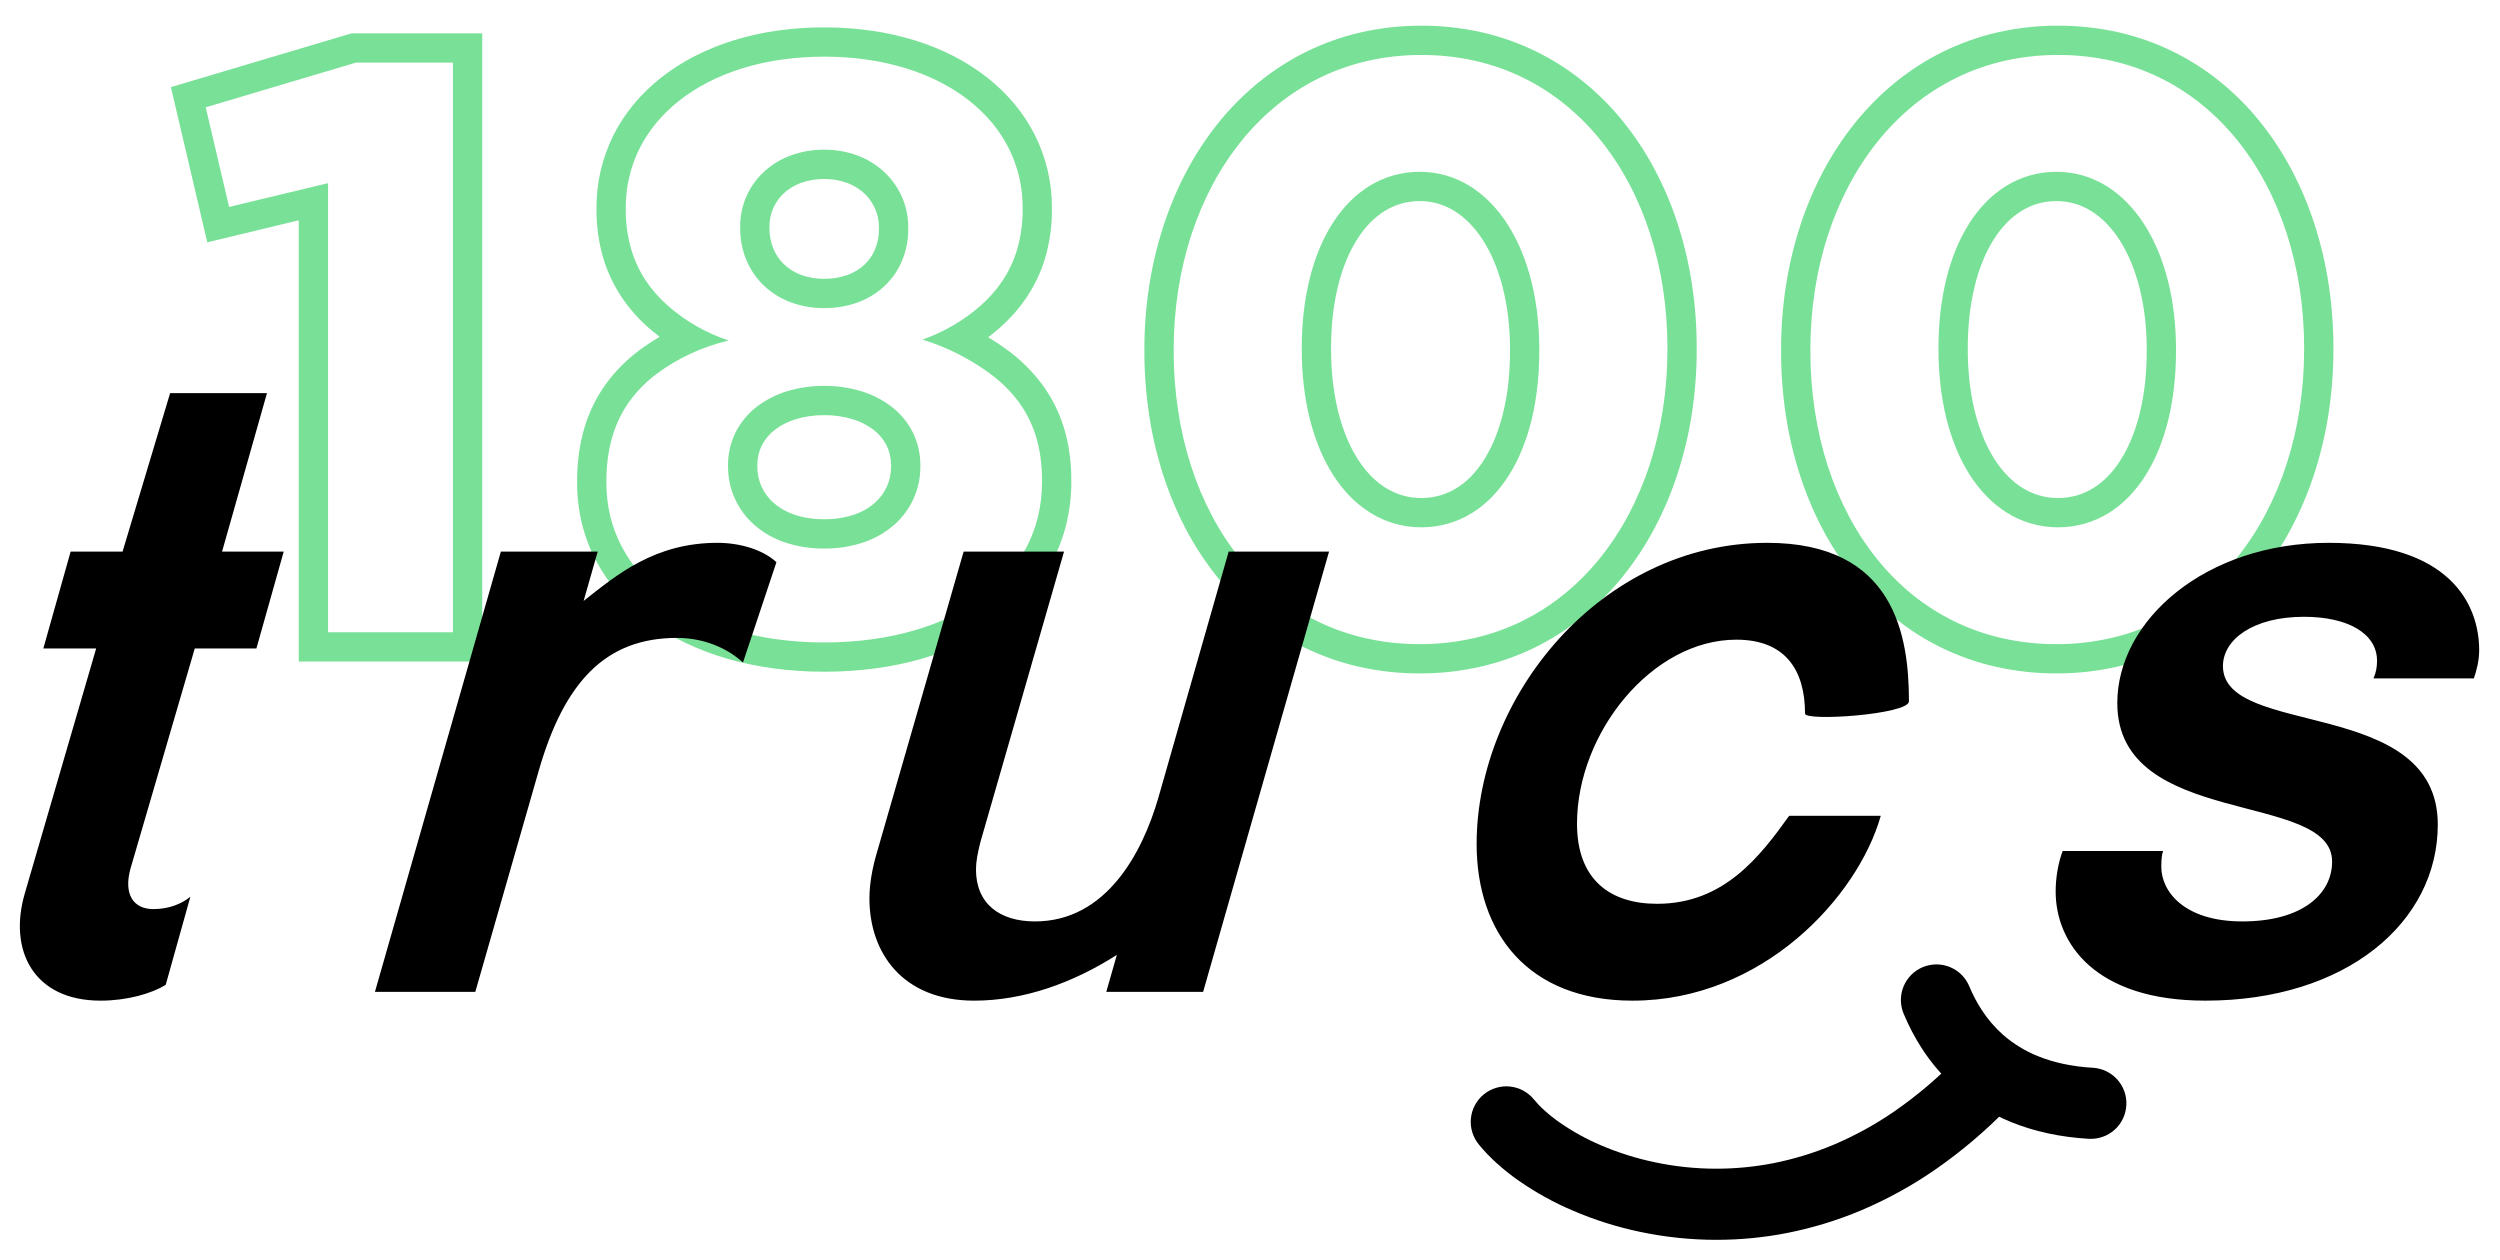<?xml version="1.0" encoding="UTF-8" standalone="no"?> <!-- Generator: Gravit.io --> <svg xmlns="http://www.w3.org/2000/svg" xmlns:xlink="http://www.w3.org/1999/xlink" style="isolation:isolate" viewBox="0 0 123 62" width="123pt" height="62pt"> <defs> <clipPath id="_clipPath_lNaLcmLNfiijolFvt7QsvPyLtEUxMkAc"> <rect width="123" height="62"></rect> </clipPath> </defs> <g clip-path="url(#_clipPath_lNaLcmLNfiijolFvt7QsvPyLtEUxMkAc)"> <g> <path d=" M 14.699 10.839 L 10.198 11.924 L 8.409 4.287 L 17.3 1.639 L 23.726 1.639 L 23.726 32.547 L 14.699 32.547 L 14.699 10.839 Z M 16.141 9.011 L 11.271 10.182 L 10.122 5.28 L 17.51 3.081 L 22.285 3.081 L 22.285 31.106 L 16.141 31.106 L 16.141 9.011 Z M 28.394 23.759 L 28.394 23.677 C 28.392 23.222 28.423 22.765 28.482 22.314 C 28.538 21.892 28.628 21.474 28.748 21.064 C 28.974 20.294 29.329 19.567 29.794 18.914 C 30.257 18.274 30.815 17.71 31.447 17.238 C 31.771 16.997 32.108 16.775 32.456 16.571 C 32.267 16.427 32.081 16.277 31.902 16.12 C 31.394 15.673 30.945 15.161 30.568 14.597 C 30.173 14 29.87 13.345 29.668 12.657 C 29.45 11.891 29.341 11.096 29.347 10.297 L 29.347 10.219 C 29.343 8.978 29.629 7.755 30.185 6.645 C 30.459 6.101 30.797 5.588 31.186 5.119 C 31.585 4.641 32.034 4.205 32.526 3.82 C 33.037 3.418 33.587 3.066 34.165 2.77 C 34.777 2.457 35.413 2.197 36.07 1.993 C 36.768 1.777 37.482 1.615 38.207 1.512 C 38.983 1.4 39.768 1.345 40.55 1.347 C 41.335 1.345 42.117 1.4 42.893 1.512 C 43.618 1.615 44.333 1.777 45.033 1.993 C 45.689 2.197 46.326 2.457 46.937 2.77 C 47.516 3.066 48.063 3.418 48.576 3.82 C 49.066 4.205 49.515 4.641 49.914 5.119 C 50.306 5.588 50.641 6.101 50.917 6.645 C 51.471 7.755 51.759 8.978 51.755 10.219 L 51.755 10.297 C 51.761 11.096 51.652 11.891 51.432 12.657 C 51.232 13.345 50.927 14 50.532 14.597 C 50.155 15.161 49.706 15.673 49.198 16.12 C 49.011 16.285 48.819 16.442 48.621 16.592 C 48.951 16.792 49.274 17.006 49.585 17.236 C 50.209 17.697 50.767 18.245 51.236 18.863 C 51.718 19.505 52.087 20.224 52.328 20.988 C 52.455 21.398 52.552 21.82 52.612 22.246 C 52.678 22.705 52.711 23.17 52.709 23.636 L 52.709 23.718 C 52.711 24.404 52.63 25.089 52.47 25.756 C 52.315 26.397 52.083 27.019 51.778 27.601 C 51.473 28.182 51.1 28.721 50.67 29.214 C 50.229 29.716 49.735 30.167 49.198 30.562 C 48.638 30.976 48.039 31.332 47.411 31.633 C 46.748 31.948 46.058 32.209 45.35 32.411 C 44.596 32.625 43.828 32.786 43.052 32.887 C 42.222 32.996 41.386 33.051 40.55 33.049 C 39.714 33.049 38.878 32.996 38.048 32.883 C 37.27 32.78 36.502 32.617 35.749 32.399 C 35.04 32.193 34.353 31.931 33.687 31.612 C 33.059 31.31 32.462 30.949 31.902 30.535 C 31.367 30.14 30.873 29.689 30.432 29.189 C 30.002 28.699 29.631 28.161 29.326 27.587 C 29.02 27.01 28.787 26.397 28.631 25.763 C 28.472 25.108 28.392 24.435 28.394 23.759 Z M 29.835 23.759 L 29.835 23.677 C 29.835 23.675 29.835 23.675 29.835 23.675 C 29.833 23.284 29.86 22.892 29.911 22.505 C 29.957 22.155 30.031 21.809 30.132 21.472 C 30.311 20.858 30.593 20.277 30.965 19.754 C 31.342 19.236 31.795 18.778 32.308 18.393 C 33.366 17.609 34.573 17.051 35.856 16.754 C 34.75 16.39 33.729 15.805 32.854 15.037 C 32.44 14.673 32.075 14.257 31.768 13.8 C 31.455 13.324 31.213 12.803 31.054 12.258 C 30.873 11.623 30.782 10.967 30.788 10.306 C 30.788 10.304 30.788 10.302 30.788 10.302 L 30.788 10.217 C 30.788 10.217 30.788 10.215 30.788 10.215 C 30.784 9.2 31.019 8.199 31.472 7.293 C 31.698 6.847 31.974 6.427 32.294 6.041 C 32.629 5.642 33.004 5.276 33.416 4.954 C 33.854 4.608 34.326 4.308 34.822 4.052 C 35.359 3.777 35.919 3.548 36.496 3.371 C 37.122 3.175 37.764 3.031 38.413 2.939 C 39.121 2.836 39.836 2.786 40.55 2.788 C 41.267 2.786 41.981 2.836 42.689 2.939 C 43.338 3.031 43.978 3.175 44.606 3.371 C 45.183 3.548 45.743 3.777 46.278 4.052 C 46.777 4.308 47.246 4.608 47.687 4.954 C 48.096 5.276 48.473 5.642 48.809 6.041 C 49.128 6.427 49.404 6.847 49.63 7.293 C 50.083 8.199 50.318 9.2 50.314 10.215 C 50.314 10.215 50.314 10.217 50.314 10.217 L 50.314 10.302 C 50.314 10.302 50.314 10.304 50.314 10.306 C 50.318 10.967 50.229 11.623 50.048 12.258 C 49.888 12.803 49.647 13.324 49.332 13.8 C 49.027 14.257 48.661 14.673 48.247 15.037 C 47.409 15.772 46.437 16.339 45.385 16.707 C 46.585 17.078 47.715 17.648 48.728 18.396 C 49.243 18.774 49.7 19.225 50.087 19.732 C 50.468 20.242 50.761 20.813 50.952 21.42 C 51.057 21.756 51.135 22.1 51.185 22.448 C 51.24 22.841 51.269 23.236 51.267 23.632 C 51.267 23.634 51.267 23.634 51.267 23.634 L 51.267 23.718 C 51.267 23.718 51.267 23.72 51.267 23.72 C 51.269 24.292 51.201 24.863 51.07 25.419 C 50.942 25.946 50.75 26.454 50.501 26.932 C 50.25 27.41 49.943 27.857 49.587 28.262 C 49.214 28.686 48.798 29.067 48.343 29.403 C 47.858 29.759 47.337 30.072 46.791 30.332 C 46.2 30.614 45.584 30.844 44.954 31.025 C 44.269 31.221 43.571 31.365 42.864 31.458 C 42.096 31.559 41.324 31.61 40.55 31.608 C 39.778 31.608 39.006 31.559 38.24 31.456 C 37.534 31.361 36.834 31.213 36.15 31.015 C 35.518 30.832 34.904 30.597 34.311 30.313 C 33.766 30.049 33.247 29.736 32.759 29.376 C 32.304 29.041 31.888 28.66 31.513 28.235 C 31.159 27.832 30.852 27.387 30.599 26.912 C 30.35 26.44 30.158 25.94 30.031 25.421 C 29.899 24.877 29.833 24.321 29.835 23.761 C 29.835 23.761 29.835 23.761 29.835 23.759 Z M 40.55 15.159 C 39.986 15.163 39.426 15.066 38.897 14.87 C 38.401 14.685 37.95 14.403 37.569 14.039 C 37.198 13.68 36.906 13.248 36.71 12.77 C 36.512 12.276 36.412 11.749 36.416 11.218 L 36.416 11.138 C 36.414 10.131 36.829 9.167 37.56 8.475 C 37.941 8.119 38.388 7.839 38.878 7.658 C 39.414 7.46 39.98 7.361 40.55 7.365 C 41.125 7.361 41.693 7.462 42.228 7.666 C 42.718 7.853 43.167 8.138 43.546 8.5 C 44.275 9.202 44.687 10.168 44.687 11.179 C 44.687 11.179 44.687 11.179 44.687 11.179 L 44.687 11.259 C 44.691 11.79 44.59 12.315 44.39 12.807 C 44.195 13.283 43.9 13.711 43.527 14.065 C 43.144 14.424 42.694 14.7 42.199 14.879 C 41.67 15.068 41.112 15.165 40.55 15.159 Z M 40.55 13.717 C 40.157 13.722 39.766 13.656 39.395 13.518 C 39.088 13.404 38.806 13.227 38.567 12.999 C 38.343 12.781 38.166 12.519 38.046 12.229 C 37.919 11.91 37.855 11.568 37.857 11.224 C 37.857 11.224 37.857 11.222 37.857 11.22 L 37.857 11.138 C 37.857 11.138 37.857 11.138 37.857 11.135 C 37.855 10.528 38.106 9.943 38.549 9.525 C 38.788 9.299 39.072 9.124 39.381 9.009 C 39.755 8.871 40.151 8.803 40.55 8.807 C 40.948 8.803 41.343 8.873 41.716 9.013 C 42.026 9.132 42.309 9.311 42.549 9.54 C 42.994 9.97 43.245 10.561 43.245 11.179 L 43.245 11.263 C 43.245 11.263 43.245 11.265 43.245 11.267 C 43.247 11.609 43.184 11.947 43.056 12.262 C 42.939 12.546 42.761 12.803 42.539 13.015 C 42.3 13.24 42.018 13.411 41.711 13.524 C 41.339 13.656 40.945 13.724 40.55 13.717 Z M 40.55 26.988 C 39.889 26.996 39.232 26.891 38.606 26.683 C 38.053 26.496 37.54 26.201 37.101 25.816 C 36.694 25.456 36.368 25.011 36.146 24.515 C 35.93 24.027 35.819 23.498 35.819 22.964 L 35.819 22.884 C 35.816 22.324 35.944 21.77 36.193 21.27 C 36.44 20.782 36.792 20.354 37.225 20.018 C 37.676 19.672 38.184 19.411 38.728 19.248 C 39.319 19.069 39.934 18.98 40.55 18.984 C 41.168 18.98 41.783 19.069 42.374 19.248 C 42.918 19.411 43.427 19.672 43.875 20.018 C 44.308 20.354 44.662 20.782 44.909 21.27 C 45.156 21.77 45.286 22.324 45.282 22.884 L 45.282 22.964 C 45.284 23.498 45.173 24.027 44.956 24.515 C 44.734 25.011 44.409 25.456 44.001 25.816 C 43.56 26.201 43.05 26.496 42.496 26.681 C 41.87 26.891 41.211 26.996 40.55 26.988 Z M 40.55 25.546 C 40.046 25.553 39.543 25.474 39.064 25.316 C 38.693 25.19 38.349 24.993 38.055 24.733 C 37.801 24.511 37.6 24.237 37.462 23.928 C 37.328 23.625 37.26 23.298 37.26 22.966 C 37.26 22.966 37.26 22.966 37.26 22.966 L 37.26 22.882 C 37.26 22.88 37.26 22.88 37.26 22.878 C 37.258 22.544 37.334 22.215 37.482 21.914 C 37.633 21.62 37.847 21.363 38.108 21.159 C 38.417 20.92 38.769 20.739 39.144 20.627 C 39.599 20.49 40.074 20.422 40.55 20.426 C 41.028 20.422 41.501 20.49 41.958 20.627 C 42.333 20.739 42.683 20.92 42.994 21.159 C 43.256 21.363 43.47 21.62 43.62 21.914 C 43.766 22.215 43.842 22.544 43.84 22.878 C 43.84 22.88 43.84 22.88 43.84 22.882 L 43.84 22.966 C 43.84 22.966 43.84 22.966 43.84 22.966 C 43.842 23.298 43.772 23.625 43.639 23.928 C 43.501 24.237 43.299 24.511 43.048 24.733 C 42.753 24.993 42.409 25.19 42.037 25.316 C 41.559 25.474 41.057 25.553 40.55 25.546 Z M 56.304 17.282 L 56.304 17.197 C 56.301 16.147 56.382 15.097 56.542 14.057 C 56.697 13.057 56.932 12.07 57.245 11.107 C 57.547 10.176 57.928 9.272 58.387 8.409 C 58.832 7.569 59.357 6.774 59.952 6.035 C 60.537 5.308 61.196 4.645 61.918 4.057 C 62.641 3.468 63.426 2.963 64.262 2.549 C 65.116 2.129 66.018 1.808 66.947 1.594 C 67.925 1.372 68.927 1.26 69.93 1.263 C 70.933 1.26 71.931 1.37 72.909 1.59 C 73.836 1.802 74.734 2.119 75.586 2.537 C 76.416 2.945 77.198 3.445 77.917 4.03 C 78.636 4.615 79.288 5.271 79.869 5.994 C 80.46 6.729 80.979 7.518 81.419 8.354 C 81.874 9.212 82.253 10.112 82.55 11.037 C 82.861 11.998 83.091 12.982 83.244 13.979 C 83.4 15.017 83.48 16.065 83.478 17.115 L 83.478 17.197 C 83.478 18.247 83.4 19.297 83.242 20.337 C 83.089 21.338 82.854 22.324 82.543 23.288 C 82.243 24.218 81.862 25.12 81.405 25.985 C 80.962 26.825 80.439 27.62 79.844 28.359 C 79.261 29.086 78.603 29.749 77.88 30.338 C 77.159 30.927 76.373 31.433 75.537 31.845 C 74.68 32.267 73.776 32.586 72.846 32.8 C 71.863 33.023 70.859 33.136 69.852 33.132 C 68.845 33.136 67.842 33.025 66.86 32.804 C 65.934 32.594 65.034 32.277 64.179 31.859 C 63.347 31.45 62.565 30.949 61.846 30.364 C 61.13 29.782 60.477 29.123 59.897 28.4 C 59.308 27.665 58.789 26.874 58.35 26.041 C 57.897 25.18 57.522 24.282 57.226 23.356 C 56.917 22.396 56.687 21.412 56.536 20.415 C 56.38 19.378 56.301 18.33 56.304 17.282 Z M 57.745 17.282 L 57.745 17.197 C 57.745 17.197 57.745 17.197 57.745 17.197 C 57.745 16.219 57.819 15.243 57.967 14.277 C 58.109 13.353 58.325 12.441 58.616 11.551 C 58.892 10.701 59.242 9.875 59.66 9.085 C 60.063 8.327 60.537 7.608 61.074 6.939 C 61.597 6.291 62.184 5.7 62.829 5.173 C 63.467 4.654 64.161 4.207 64.9 3.842 C 65.653 3.472 66.448 3.188 67.268 3 C 68.141 2.801 69.034 2.702 69.93 2.704 C 70.826 2.702 71.717 2.799 72.592 2.996 C 73.408 3.182 74.2 3.462 74.952 3.83 C 75.683 4.19 76.373 4.633 77.007 5.148 C 77.647 5.669 78.23 6.254 78.747 6.896 C 79.28 7.561 79.747 8.273 80.145 9.025 C 80.561 9.812 80.907 10.633 81.178 11.479 C 81.465 12.367 81.679 13.275 81.819 14.195 C 81.965 15.161 82.037 16.137 82.037 17.113 C 82.037 17.113 82.037 17.113 82.037 17.115 L 82.037 17.197 C 82.037 17.197 82.037 17.197 82.037 17.199 C 82.037 18.175 81.965 19.151 81.817 20.119 C 81.675 21.043 81.46 21.956 81.172 22.845 C 80.896 23.695 80.548 24.521 80.13 25.312 C 79.731 26.069 79.257 26.788 78.722 27.457 C 78.201 28.104 77.614 28.697 76.97 29.222 C 76.331 29.741 75.638 30.187 74.9 30.552 C 74.143 30.925 73.348 31.207 72.526 31.394 C 71.647 31.594 70.752 31.695 69.852 31.69 C 68.952 31.695 68.056 31.596 67.179 31.398 C 66.36 31.213 65.567 30.933 64.813 30.564 C 64.08 30.204 63.391 29.763 62.756 29.249 C 62.118 28.728 61.538 28.141 61.021 27.498 C 60.49 26.835 60.022 26.123 59.627 25.369 C 59.213 24.583 58.869 23.763 58.597 22.917 C 58.313 22.03 58.101 21.122 57.963 20.199 C 57.817 19.234 57.743 18.26 57.745 17.282 C 57.745 17.282 57.745 17.282 57.745 17.282 Z M 69.93 25.944 C 69.489 25.944 69.049 25.884 68.623 25.763 C 68.205 25.643 67.807 25.468 67.439 25.24 C 67.066 25.009 66.724 24.733 66.419 24.42 C 66.102 24.093 65.82 23.734 65.577 23.349 C 65.322 22.942 65.1 22.514 64.918 22.067 C 64.723 21.589 64.562 21.099 64.439 20.599 C 64.307 20.061 64.21 19.518 64.146 18.968 C 64.08 18.379 64.045 17.788 64.047 17.197 L 64.047 17.115 C 64.045 16.524 64.078 15.935 64.144 15.348 C 64.206 14.803 64.303 14.261 64.433 13.728 C 64.552 13.232 64.71 12.746 64.902 12.272 C 65.081 11.831 65.299 11.407 65.553 11.004 C 65.791 10.625 66.069 10.271 66.382 9.947 C 66.683 9.639 67.023 9.367 67.389 9.14 C 67.754 8.918 68.147 8.745 68.559 8.628 C 68.979 8.51 69.415 8.451 69.852 8.453 C 70.29 8.451 70.729 8.512 71.151 8.634 C 71.567 8.755 71.964 8.934 72.331 9.163 C 72.701 9.396 73.043 9.674 73.346 9.989 C 73.663 10.316 73.945 10.674 74.188 11.061 C 74.445 11.469 74.668 11.897 74.853 12.344 C 75.049 12.822 75.211 13.312 75.337 13.812 C 75.471 14.345 75.57 14.889 75.633 15.437 C 75.701 16.021 75.734 16.61 75.734 17.197 L 75.734 17.28 C 75.734 17.866 75.703 18.451 75.638 19.034 C 75.578 19.577 75.483 20.117 75.356 20.648 C 75.236 21.144 75.082 21.63 74.89 22.102 C 74.713 22.544 74.497 22.969 74.246 23.372 C 74.007 23.755 73.731 24.109 73.418 24.435 C 73.117 24.745 72.78 25.019 72.411 25.248 C 72.045 25.472 71.649 25.647 71.233 25.765 C 70.809 25.884 70.371 25.944 69.93 25.944 Z M 69.93 24.503 C 69.621 24.503 69.312 24.461 69.016 24.377 C 68.728 24.295 68.452 24.171 68.196 24.015 C 67.925 23.846 67.675 23.646 67.453 23.415 C 67.206 23.162 66.986 22.882 66.798 22.581 C 66.584 22.244 66.403 21.89 66.253 21.521 C 66.084 21.109 65.946 20.685 65.839 20.255 C 65.721 19.777 65.635 19.293 65.579 18.805 C 65.518 18.272 65.489 17.735 65.489 17.199 C 65.489 17.199 65.489 17.197 65.489 17.197 L 65.489 17.115 C 65.489 17.113 65.489 17.113 65.489 17.113 C 65.487 16.577 65.518 16.042 65.577 15.509 C 65.631 15.023 65.717 14.543 65.833 14.07 C 65.936 13.641 66.071 13.223 66.238 12.816 C 66.384 12.453 66.564 12.103 66.774 11.772 C 66.959 11.477 67.173 11.203 67.416 10.952 C 67.634 10.73 67.879 10.532 68.145 10.37 C 68.396 10.215 68.668 10.096 68.95 10.015 C 69.244 9.933 69.547 9.892 69.852 9.894 C 70.154 9.892 70.457 9.935 70.75 10.019 C 71.038 10.104 71.312 10.225 71.565 10.384 C 71.837 10.555 72.088 10.759 72.31 10.989 C 72.557 11.247 72.78 11.527 72.969 11.829 C 73.183 12.169 73.369 12.525 73.521 12.894 C 73.69 13.306 73.83 13.73 73.939 14.16 C 74.056 14.636 74.145 15.118 74.202 15.603 C 74.264 16.133 74.293 16.664 74.293 17.197 C 74.293 17.197 74.293 17.197 74.293 17.197 L 74.293 17.282 C 74.293 17.282 74.293 17.282 74.293 17.282 C 74.293 17.815 74.264 18.346 74.207 18.875 C 74.153 19.359 74.069 19.837 73.955 20.31 C 73.852 20.737 73.719 21.157 73.554 21.564 C 73.408 21.927 73.229 22.279 73.023 22.61 C 72.837 22.907 72.623 23.183 72.382 23.434 C 72.164 23.658 71.919 23.856 71.653 24.021 C 71.4 24.177 71.128 24.297 70.842 24.379 C 70.546 24.461 70.239 24.503 69.93 24.503 Z M 87.629 17.282 L 87.629 17.197 C 87.627 16.147 87.707 15.097 87.868 14.057 C 88.023 13.057 88.257 12.07 88.57 11.107 C 88.873 10.176 89.254 9.272 89.713 8.409 C 90.158 7.569 90.683 6.774 91.278 6.035 C 91.863 5.308 92.521 4.645 93.244 4.057 C 93.967 3.468 94.751 2.963 95.587 2.549 C 96.442 2.129 97.344 1.808 98.272 1.594 C 99.25 1.372 100.253 1.26 101.256 1.263 C 102.258 1.26 103.257 1.37 104.235 1.59 C 105.162 1.802 106.059 2.119 106.912 2.537 C 107.742 2.945 108.524 3.445 109.243 4.03 C 109.961 4.615 110.614 5.271 111.195 5.994 C 111.785 6.729 112.304 7.518 112.745 8.354 C 113.2 9.212 113.579 10.112 113.875 11.037 C 114.186 11.998 114.417 12.982 114.569 13.979 C 114.726 15.017 114.806 16.065 114.804 17.115 L 114.804 17.197 C 114.804 18.247 114.726 19.297 114.567 20.337 C 114.415 21.338 114.18 22.324 113.869 23.288 C 113.569 24.218 113.188 25.12 112.731 25.985 C 112.288 26.825 111.765 27.62 111.17 28.359 C 110.587 29.086 109.928 29.749 109.206 30.338 C 108.485 30.927 107.698 31.433 106.862 31.845 C 106.006 32.267 105.102 32.586 104.171 32.8 C 103.189 33.023 102.184 33.136 101.177 33.132 C 100.171 33.136 99.168 33.025 98.186 32.804 C 97.259 32.594 96.359 32.277 95.505 31.859 C 94.673 31.45 93.891 30.949 93.174 30.364 C 92.456 29.782 91.803 29.123 91.222 28.4 C 90.633 27.665 90.114 26.874 89.676 26.041 C 89.223 25.18 88.848 24.282 88.552 23.356 C 88.243 22.396 88.012 21.412 87.862 20.415 C 87.705 19.378 87.627 18.33 87.629 17.282 Z M 89.071 17.282 L 89.071 17.197 C 89.071 17.197 89.071 17.197 89.071 17.197 C 89.071 16.219 89.145 15.243 89.293 14.277 C 89.435 13.353 89.651 12.441 89.941 11.551 C 90.217 10.701 90.567 9.875 90.985 9.085 C 91.389 8.327 91.863 7.608 92.4 6.939 C 92.923 6.291 93.51 5.7 94.154 5.173 C 94.793 4.654 95.486 4.207 96.226 3.842 C 96.979 3.472 97.774 3.188 98.593 3 C 99.466 2.801 100.36 2.702 101.256 2.704 C 102.151 2.702 103.043 2.799 103.918 2.996 C 104.733 3.182 105.526 3.462 106.278 3.83 C 107.009 4.19 107.698 4.633 108.333 5.148 C 108.973 5.669 109.556 6.254 110.072 6.896 C 110.606 7.561 111.073 8.273 111.47 9.025 C 111.886 9.812 112.232 10.633 112.504 11.479 C 112.79 12.367 113.004 13.275 113.144 14.195 C 113.291 15.161 113.365 16.137 113.363 17.113 C 113.363 17.113 113.363 17.113 113.363 17.115 L 113.363 17.197 C 113.363 17.197 113.363 17.197 113.363 17.199 C 113.363 18.175 113.291 19.151 113.142 20.119 C 113 21.043 112.786 21.956 112.498 22.845 C 112.222 23.695 111.874 24.521 111.456 25.312 C 111.057 26.069 110.583 26.788 110.048 27.457 C 109.527 28.104 108.94 28.697 108.295 29.222 C 107.657 29.741 106.963 30.187 106.226 30.552 C 105.471 30.925 104.674 31.207 103.852 31.394 C 102.973 31.594 102.077 31.695 101.177 31.69 C 100.278 31.695 99.382 31.596 98.505 31.398 C 97.685 31.213 96.893 30.933 96.139 30.564 C 95.406 30.204 94.716 29.763 94.082 29.249 C 93.444 28.728 92.863 28.141 92.346 27.498 C 91.815 26.835 91.348 26.123 90.952 25.369 C 90.539 24.583 90.195 23.763 89.923 22.917 C 89.639 22.03 89.427 21.122 89.289 20.199 C 89.143 19.234 89.068 18.26 89.071 17.282 C 89.071 17.282 89.071 17.282 89.071 17.282 Z M 101.256 25.944 C 100.815 25.944 100.374 25.884 99.948 25.763 C 99.53 25.643 99.133 25.468 98.764 25.24 C 98.392 25.009 98.05 24.733 97.745 24.42 C 97.428 24.093 97.146 23.734 96.903 23.349 C 96.648 22.942 96.425 22.514 96.244 22.067 C 96.049 21.589 95.888 21.099 95.764 20.599 C 95.633 20.061 95.536 19.518 95.472 18.968 C 95.406 18.379 95.373 17.788 95.373 17.197 L 95.373 17.115 C 95.371 16.524 95.404 15.935 95.47 15.348 C 95.532 14.803 95.628 14.261 95.758 13.728 C 95.878 13.232 96.036 12.746 96.228 12.272 C 96.407 11.831 96.625 11.407 96.878 11.004 C 97.117 10.625 97.395 10.271 97.708 9.947 C 98.009 9.639 98.348 9.367 98.715 9.14 C 99.079 8.918 99.473 8.745 99.884 8.628 C 100.307 8.51 100.741 8.451 101.177 8.453 C 101.618 8.451 102.055 8.512 102.477 8.634 C 102.893 8.755 103.29 8.934 103.657 9.163 C 104.027 9.396 104.369 9.674 104.672 9.989 C 104.989 10.316 105.271 10.674 105.514 11.061 C 105.771 11.469 105.993 11.897 106.179 12.344 C 106.374 12.822 106.537 13.312 106.663 13.812 C 106.797 14.345 106.895 14.889 106.959 15.437 C 107.027 16.021 107.06 16.61 107.06 17.197 L 107.06 17.28 C 107.06 17.866 107.029 18.451 106.963 19.034 C 106.904 19.577 106.809 20.117 106.681 20.648 C 106.562 21.144 106.407 21.63 106.216 22.102 C 106.039 22.544 105.823 22.969 105.571 23.372 C 105.335 23.755 105.057 24.109 104.744 24.435 C 104.443 24.745 104.105 25.019 103.737 25.248 C 103.37 25.472 102.975 25.647 102.559 25.765 C 102.135 25.884 101.696 25.944 101.256 25.944 Z M 101.256 24.503 C 100.947 24.503 100.638 24.461 100.342 24.377 C 100.053 24.295 99.777 24.171 99.522 24.015 C 99.25 23.846 99.001 23.646 98.779 23.415 C 98.532 23.162 98.311 22.882 98.124 22.581 C 97.91 22.244 97.729 21.89 97.578 21.521 C 97.41 21.109 97.272 20.685 97.164 20.255 C 97.047 19.777 96.961 19.293 96.905 18.805 C 96.843 18.272 96.814 17.735 96.814 17.199 C 96.814 17.199 96.814 17.197 96.814 17.197 L 96.814 17.115 C 96.814 17.113 96.814 17.113 96.814 17.113 C 96.814 16.577 96.843 16.042 96.903 15.509 C 96.957 15.023 97.043 14.543 97.158 14.07 C 97.261 13.641 97.397 13.223 97.564 12.816 C 97.71 12.453 97.889 12.103 98.099 11.772 C 98.285 11.477 98.499 11.203 98.742 10.952 C 98.96 10.73 99.205 10.532 99.471 10.37 C 99.722 10.215 99.994 10.096 100.276 10.015 C 100.57 9.933 100.873 9.892 101.177 9.894 C 101.48 9.892 101.783 9.935 102.075 10.019 C 102.363 10.104 102.637 10.225 102.891 10.384 C 103.162 10.555 103.414 10.759 103.636 10.989 C 103.883 11.247 104.105 11.527 104.295 11.829 C 104.509 12.169 104.694 12.525 104.847 12.894 C 105.015 13.306 105.155 13.73 105.265 14.16 C 105.382 14.636 105.471 15.118 105.528 15.603 C 105.59 16.133 105.619 16.664 105.619 17.197 C 105.619 17.197 105.619 17.197 105.619 17.197 L 105.619 17.282 C 105.619 17.282 105.619 17.282 105.619 17.282 C 105.619 17.815 105.59 18.346 105.532 18.875 C 105.479 19.359 105.394 19.837 105.281 20.31 C 105.178 20.737 105.044 21.157 104.88 21.564 C 104.733 21.927 104.554 22.279 104.348 22.61 C 104.163 22.907 103.949 23.183 103.708 23.434 C 103.49 23.658 103.245 23.856 102.979 24.021 C 102.726 24.177 102.454 24.297 102.168 24.379 C 101.871 24.461 101.565 24.503 101.256 24.503 Z " fill-rule="evenodd" fill="rgb(121,225,151)"></path> <path d=" M 8.37 19.343 L 6.03 27.14 L 3.475 27.14 L 2.132 31.905 L 4.731 31.905 L 1.222 43.948 C 0.399 46.763 1.655 49.232 4.947 49.232 C 6.247 49.232 7.46 48.886 8.153 48.453 L 9.366 44.121 C 8.933 44.467 8.326 44.727 7.547 44.727 C 6.55 44.727 6.074 43.991 6.42 42.735 L 9.582 31.905 L 12.615 31.905 L 13.958 27.14 L 10.925 27.14 L 13.135 19.343 L 8.37 19.343 Z M 36.554 32.598 L 38.2 27.66 C 37.551 27.053 36.424 26.707 35.298 26.707 C 32.222 26.707 30.36 28.266 28.714 29.566 L 29.407 27.14 L 24.642 27.14 L 18.447 48.799 L 23.385 48.799 L 26.504 37.926 C 27.761 33.551 29.797 31.385 33.305 31.385 C 34.778 31.385 35.904 31.992 36.554 32.598 Z M 47.411 27.14 L 43.166 41.868 C 42.906 42.735 42.776 43.514 42.776 44.208 C 42.776 46.85 44.379 49.232 47.931 49.232 C 50.357 49.232 52.783 48.366 54.949 46.98 L 54.429 48.799 L 59.194 48.799 L 65.389 27.14 L 60.45 27.14 L 56.985 39.269 C 56.205 41.955 54.429 45.334 50.92 45.334 C 49.187 45.334 48.018 44.467 48.018 42.778 C 48.018 42.388 48.104 41.955 48.234 41.435 L 52.35 27.14 L 47.411 27.14 Z M 72.65 41.522 C 72.65 45.897 75.163 49.232 80.318 49.232 C 86.729 49.232 91.407 44.121 92.534 40.136 L 88.028 40.136 C 86.599 42.128 84.823 44.467 81.531 44.467 C 79.235 44.467 77.589 43.298 77.589 40.525 C 77.589 36.064 81.271 31.472 85.429 31.472 C 87.855 31.472 88.808 32.988 88.808 35.111 C 88.808 35.5 93.92 35.154 93.92 34.504 C 93.92 31.299 93.227 26.707 86.946 26.707 C 78.758 26.707 72.65 34.288 72.65 41.522 Z M 116.776 33.378 L 121.715 33.378 C 121.845 32.988 121.975 32.511 121.975 31.992 C 121.975 29.696 120.502 26.707 114.567 26.707 C 108.502 26.707 104.171 30.519 104.171 34.591 C 104.171 40.785 114.74 38.879 114.74 42.388 C 114.74 43.991 113.267 45.334 110.322 45.334 C 107.463 45.334 106.336 43.861 106.336 42.648 C 106.336 42.172 106.38 41.998 106.423 41.868 L 101.485 41.868 C 101.268 42.431 101.138 43.168 101.138 43.861 C 101.138 46.373 103.044 49.232 108.502 49.232 C 115.433 49.232 119.939 45.377 119.939 40.569 C 119.939 34.244 109.369 36.324 109.369 32.771 C 109.369 31.472 110.842 30.346 113.354 30.346 C 115.52 30.346 116.95 31.169 116.95 32.511 C 116.95 32.815 116.906 33.075 116.776 33.378 Z " fill="rgb(0,0,0)"></path> <path d=" M 96.283 52.066 C 96.607 51.732 97.049 51.541 97.513 51.533 C 97.978 51.527 98.425 51.704 98.758 52.027 C 99.092 52.35 99.283 52.793 99.292 53.256 C 99.298 53.719 99.121 54.168 98.797 54.502 C 97.712 55.622 96.52 56.635 95.239 57.526 C 94.091 58.323 92.865 58.999 91.581 59.544 C 90.409 60.038 89.188 60.413 87.94 60.66 C 86.789 60.887 85.618 61 84.444 61 C 83.176 61 81.912 60.866 80.67 60.603 C 79.546 60.366 78.446 60.018 77.39 59.565 C 76.451 59.167 75.557 58.671 74.719 58.089 C 74.345 57.827 73.984 57.541 73.645 57.234 C 73.325 56.948 73.029 56.639 72.759 56.31 C 72.465 55.949 72.323 55.488 72.368 55.027 C 72.413 54.566 72.642 54.139 73 53.845 C 73.358 53.551 73.82 53.411 74.281 53.456 C 74.742 53.501 75.168 53.728 75.463 54.086 C 75.623 54.281 75.796 54.463 75.984 54.629 C 76.218 54.842 76.465 55.039 76.723 55.218 C 77.363 55.665 78.047 56.042 78.763 56.347 C 79.612 56.709 80.493 56.989 81.395 57.178 C 82.397 57.393 83.419 57.5 84.444 57.5 C 85.391 57.5 86.334 57.407 87.265 57.226 C 88.276 57.024 89.264 56.721 90.215 56.32 C 91.278 55.869 92.293 55.311 93.242 54.652 C 94.338 53.89 95.357 53.023 96.283 52.066 Z " fill="rgb(0,0,0)"></path> <path d=" M 102.965 52.533 C 103.428 52.56 103.863 52.768 104.173 53.114 C 104.482 53.46 104.643 53.915 104.616 54.378 C 104.591 54.842 104.384 55.276 104.038 55.585 C 103.692 55.896 103.237 56.054 102.773 56.03 C 102.084 55.99 101.398 55.9 100.725 55.754 C 100.119 55.622 99.526 55.439 98.954 55.208 C 97.959 54.809 97.041 54.242 96.236 53.538 C 95.585 52.962 95.017 52.299 94.546 51.568 C 94.2 51.028 93.901 50.46 93.656 49.867 C 93.479 49.439 93.479 48.955 93.658 48.527 C 93.835 48.098 94.177 47.759 94.605 47.581 C 95.036 47.404 95.517 47.404 95.946 47.584 C 96.374 47.761 96.714 48.102 96.891 48.531 C 97.056 48.93 97.255 49.311 97.49 49.673 C 97.784 50.133 98.141 50.548 98.548 50.911 C 99.057 51.354 99.635 51.71 100.261 51.961 C 100.651 52.12 101.054 52.243 101.466 52.332 C 101.96 52.439 102.46 52.507 102.965 52.533 Z " fill="rgb(0,0,0)"></path> </g> </g> </svg> 